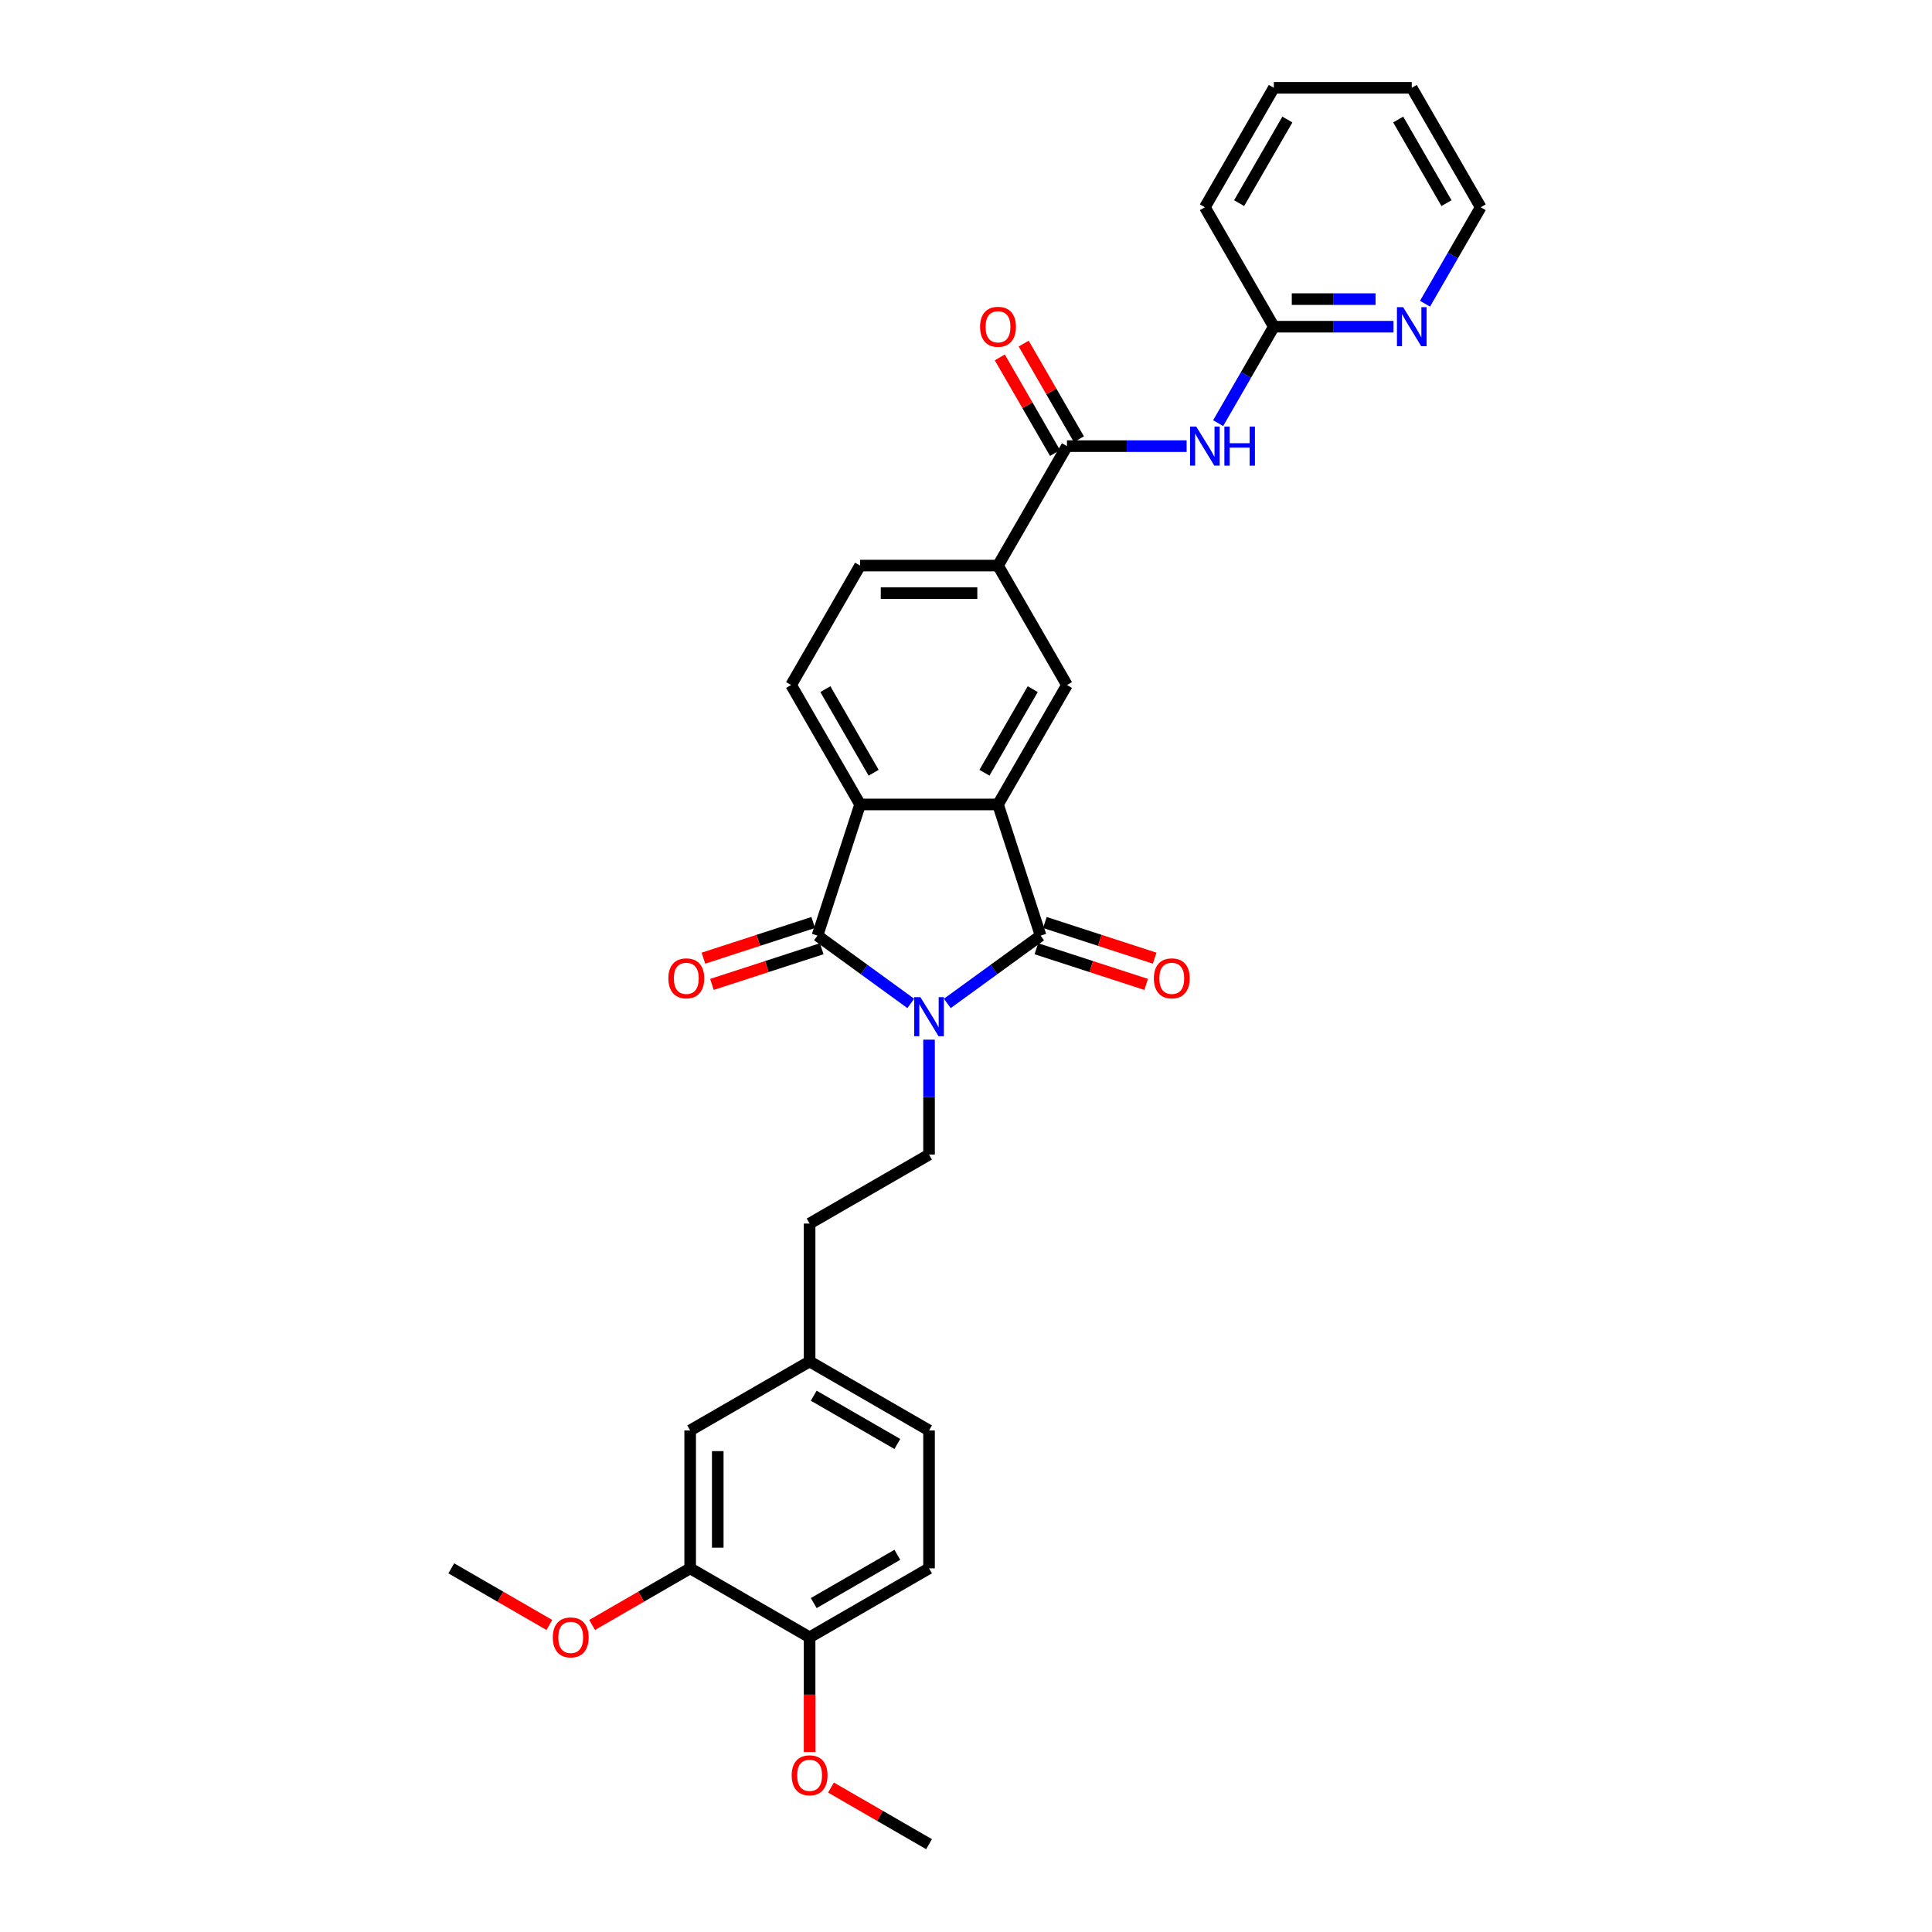 <?xml version='1.0' encoding='iso-8859-1'?>
<svg version='1.1' baseProfile='full'
              xmlns='http://www.w3.org/2000/svg'
                      xmlns:rdkit='http://www.rdkit.org/xml'
                      xmlns:xlink='http://www.w3.org/1999/xlink'
                  xml:space='preserve'
width='1000px' height='1000px' viewBox='0 0 1000 1000'>
<!-- END OF HEADER -->
<rect style='opacity:1.0;fill:#FFFFFF;stroke:none' width='1000' height='1000' x='0' y='0'> </rect>
<path class='bond-0' d='M 490.324,519.367 L 514.474,501.821' style='fill:none;fill-rule:evenodd;stroke:#0000FF;stroke-width:6px;stroke-linecap:butt;stroke-linejoin:miter;stroke-opacity:1' />
<path class='bond-0' d='M 514.474,501.821 L 538.624,484.275' style='fill:none;fill-rule:evenodd;stroke:#000000;stroke-width:6px;stroke-linecap:butt;stroke-linejoin:miter;stroke-opacity:1' />
<path class='bond-1' d='M 471.421,519.367 L 447.271,501.821' style='fill:none;fill-rule:evenodd;stroke:#0000FF;stroke-width:6px;stroke-linecap:butt;stroke-linejoin:miter;stroke-opacity:1' />
<path class='bond-1' d='M 447.271,501.821 L 423.12,484.275' style='fill:none;fill-rule:evenodd;stroke:#000000;stroke-width:6px;stroke-linecap:butt;stroke-linejoin:miter;stroke-opacity:1' />
<path class='bond-8' d='M 480.872,538.127 L 480.872,567.873' style='fill:none;fill-rule:evenodd;stroke:#0000FF;stroke-width:6px;stroke-linecap:butt;stroke-linejoin:miter;stroke-opacity:1' />
<path class='bond-8' d='M 480.872,567.873 L 480.872,597.619' style='fill:none;fill-rule:evenodd;stroke:#000000;stroke-width:6px;stroke-linecap:butt;stroke-linejoin:miter;stroke-opacity:1' />
<path class='bond-2' d='M 538.624,484.275 L 516.565,416.383' style='fill:none;fill-rule:evenodd;stroke:#000000;stroke-width:6px;stroke-linecap:butt;stroke-linejoin:miter;stroke-opacity:1' />
<path class='bond-11' d='M 536.418,491.064 L 564.832,500.296' style='fill:none;fill-rule:evenodd;stroke:#000000;stroke-width:6px;stroke-linecap:butt;stroke-linejoin:miter;stroke-opacity:1' />
<path class='bond-11' d='M 564.832,500.296 L 593.245,509.528' style='fill:none;fill-rule:evenodd;stroke:#FF0000;stroke-width:6px;stroke-linecap:butt;stroke-linejoin:miter;stroke-opacity:1' />
<path class='bond-11' d='M 540.83,477.486 L 569.244,486.718' style='fill:none;fill-rule:evenodd;stroke:#000000;stroke-width:6px;stroke-linecap:butt;stroke-linejoin:miter;stroke-opacity:1' />
<path class='bond-11' d='M 569.244,486.718 L 597.657,495.95' style='fill:none;fill-rule:evenodd;stroke:#FF0000;stroke-width:6px;stroke-linecap:butt;stroke-linejoin:miter;stroke-opacity:1' />
<path class='bond-3' d='M 423.12,484.275 L 445.18,416.383' style='fill:none;fill-rule:evenodd;stroke:#000000;stroke-width:6px;stroke-linecap:butt;stroke-linejoin:miter;stroke-opacity:1' />
<path class='bond-13' d='M 420.915,477.486 L 392.501,486.718' style='fill:none;fill-rule:evenodd;stroke:#000000;stroke-width:6px;stroke-linecap:butt;stroke-linejoin:miter;stroke-opacity:1' />
<path class='bond-13' d='M 392.501,486.718 L 364.088,495.95' style='fill:none;fill-rule:evenodd;stroke:#FF0000;stroke-width:6px;stroke-linecap:butt;stroke-linejoin:miter;stroke-opacity:1' />
<path class='bond-13' d='M 425.326,491.064 L 396.913,500.296' style='fill:none;fill-rule:evenodd;stroke:#000000;stroke-width:6px;stroke-linecap:butt;stroke-linejoin:miter;stroke-opacity:1' />
<path class='bond-13' d='M 396.913,500.296 L 368.5,509.528' style='fill:none;fill-rule:evenodd;stroke:#FF0000;stroke-width:6px;stroke-linecap:butt;stroke-linejoin:miter;stroke-opacity:1' />
<path class='bond-5' d='M 516.565,416.383 L 552.258,354.562' style='fill:none;fill-rule:evenodd;stroke:#000000;stroke-width:6px;stroke-linecap:butt;stroke-linejoin:miter;stroke-opacity:1' />
<path class='bond-5' d='M 509.555,399.972 L 534.539,356.696' style='fill:none;fill-rule:evenodd;stroke:#000000;stroke-width:6px;stroke-linecap:butt;stroke-linejoin:miter;stroke-opacity:1' />
<path class='bond-31' d='M 516.565,416.383 L 445.18,416.383' style='fill:none;fill-rule:evenodd;stroke:#000000;stroke-width:6px;stroke-linecap:butt;stroke-linejoin:miter;stroke-opacity:1' />
<path class='bond-9' d='M 445.18,416.383 L 409.487,354.562' style='fill:none;fill-rule:evenodd;stroke:#000000;stroke-width:6px;stroke-linecap:butt;stroke-linejoin:miter;stroke-opacity:1' />
<path class='bond-9' d='M 452.19,399.972 L 427.205,356.696' style='fill:none;fill-rule:evenodd;stroke:#000000;stroke-width:6px;stroke-linecap:butt;stroke-linejoin:miter;stroke-opacity:1' />
<path class='bond-4' d='M 552.258,230.919 L 516.565,292.74' style='fill:none;fill-rule:evenodd;stroke:#000000;stroke-width:6px;stroke-linecap:butt;stroke-linejoin:miter;stroke-opacity:1' />
<path class='bond-6' d='M 552.258,230.919 L 583.225,230.919' style='fill:none;fill-rule:evenodd;stroke:#000000;stroke-width:6px;stroke-linecap:butt;stroke-linejoin:miter;stroke-opacity:1' />
<path class='bond-6' d='M 583.225,230.919 L 614.191,230.919' style='fill:none;fill-rule:evenodd;stroke:#0000FF;stroke-width:6px;stroke-linecap:butt;stroke-linejoin:miter;stroke-opacity:1' />
<path class='bond-15' d='M 558.44,227.35 L 544.15,202.599' style='fill:none;fill-rule:evenodd;stroke:#000000;stroke-width:6px;stroke-linecap:butt;stroke-linejoin:miter;stroke-opacity:1' />
<path class='bond-15' d='M 544.15,202.599 L 529.861,177.849' style='fill:none;fill-rule:evenodd;stroke:#FF0000;stroke-width:6px;stroke-linecap:butt;stroke-linejoin:miter;stroke-opacity:1' />
<path class='bond-15' d='M 546.075,234.488 L 531.786,209.738' style='fill:none;fill-rule:evenodd;stroke:#000000;stroke-width:6px;stroke-linecap:butt;stroke-linejoin:miter;stroke-opacity:1' />
<path class='bond-15' d='M 531.786,209.738 L 517.496,184.988' style='fill:none;fill-rule:evenodd;stroke:#FF0000;stroke-width:6px;stroke-linecap:butt;stroke-linejoin:miter;stroke-opacity:1' />
<path class='bond-7' d='M 552.258,354.562 L 516.565,292.74' style='fill:none;fill-rule:evenodd;stroke:#000000;stroke-width:6px;stroke-linecap:butt;stroke-linejoin:miter;stroke-opacity:1' />
<path class='bond-10' d='M 630.509,219.026 L 644.922,194.062' style='fill:none;fill-rule:evenodd;stroke:#0000FF;stroke-width:6px;stroke-linecap:butt;stroke-linejoin:miter;stroke-opacity:1' />
<path class='bond-10' d='M 644.922,194.062 L 659.336,169.097' style='fill:none;fill-rule:evenodd;stroke:#000000;stroke-width:6px;stroke-linecap:butt;stroke-linejoin:miter;stroke-opacity:1' />
<path class='bond-32' d='M 516.565,292.74 L 445.18,292.74' style='fill:none;fill-rule:evenodd;stroke:#000000;stroke-width:6px;stroke-linecap:butt;stroke-linejoin:miter;stroke-opacity:1' />
<path class='bond-32' d='M 505.857,307.017 L 455.888,307.017' style='fill:none;fill-rule:evenodd;stroke:#000000;stroke-width:6px;stroke-linecap:butt;stroke-linejoin:miter;stroke-opacity:1' />
<path class='bond-21' d='M 480.872,597.619 L 419.051,633.312' style='fill:none;fill-rule:evenodd;stroke:#000000;stroke-width:6px;stroke-linecap:butt;stroke-linejoin:miter;stroke-opacity:1' />
<path class='bond-17' d='M 409.487,354.562 L 445.18,292.74' style='fill:none;fill-rule:evenodd;stroke:#000000;stroke-width:6px;stroke-linecap:butt;stroke-linejoin:miter;stroke-opacity:1' />
<path class='bond-14' d='M 659.336,169.097 L 690.302,169.097' style='fill:none;fill-rule:evenodd;stroke:#000000;stroke-width:6px;stroke-linecap:butt;stroke-linejoin:miter;stroke-opacity:1' />
<path class='bond-14' d='M 690.302,169.097 L 721.269,169.097' style='fill:none;fill-rule:evenodd;stroke:#0000FF;stroke-width:6px;stroke-linecap:butt;stroke-linejoin:miter;stroke-opacity:1' />
<path class='bond-14' d='M 668.626,154.82 L 690.302,154.82' style='fill:none;fill-rule:evenodd;stroke:#000000;stroke-width:6px;stroke-linecap:butt;stroke-linejoin:miter;stroke-opacity:1' />
<path class='bond-14' d='M 690.302,154.82 L 711.979,154.82' style='fill:none;fill-rule:evenodd;stroke:#0000FF;stroke-width:6px;stroke-linecap:butt;stroke-linejoin:miter;stroke-opacity:1' />
<path class='bond-26' d='M 659.336,169.097 L 623.643,107.276' style='fill:none;fill-rule:evenodd;stroke:#000000;stroke-width:6px;stroke-linecap:butt;stroke-linejoin:miter;stroke-opacity:1' />
<path class='bond-12' d='M 357.229,811.775 L 357.229,740.39' style='fill:none;fill-rule:evenodd;stroke:#000000;stroke-width:6px;stroke-linecap:butt;stroke-linejoin:miter;stroke-opacity:1' />
<path class='bond-12' d='M 371.507,801.067 L 371.507,751.097' style='fill:none;fill-rule:evenodd;stroke:#000000;stroke-width:6px;stroke-linecap:butt;stroke-linejoin:miter;stroke-opacity:1' />
<path class='bond-23' d='M 357.229,811.775 L 331.851,826.427' style='fill:none;fill-rule:evenodd;stroke:#000000;stroke-width:6px;stroke-linecap:butt;stroke-linejoin:miter;stroke-opacity:1' />
<path class='bond-23' d='M 331.851,826.427 L 306.473,841.079' style='fill:none;fill-rule:evenodd;stroke:#FF0000;stroke-width:6px;stroke-linecap:butt;stroke-linejoin:miter;stroke-opacity:1' />
<path class='bond-33' d='M 357.229,811.775 L 419.051,847.468' style='fill:none;fill-rule:evenodd;stroke:#000000;stroke-width:6px;stroke-linecap:butt;stroke-linejoin:miter;stroke-opacity:1' />
<path class='bond-25' d='M 737.587,157.205 L 752,132.24' style='fill:none;fill-rule:evenodd;stroke:#0000FF;stroke-width:6px;stroke-linecap:butt;stroke-linejoin:miter;stroke-opacity:1' />
<path class='bond-25' d='M 752,132.24 L 766.413,107.276' style='fill:none;fill-rule:evenodd;stroke:#000000;stroke-width:6px;stroke-linecap:butt;stroke-linejoin:miter;stroke-opacity:1' />
<path class='bond-16' d='M 419.051,847.468 L 480.872,811.775' style='fill:none;fill-rule:evenodd;stroke:#000000;stroke-width:6px;stroke-linecap:butt;stroke-linejoin:miter;stroke-opacity:1' />
<path class='bond-16' d='M 421.186,829.749 L 464.461,804.765' style='fill:none;fill-rule:evenodd;stroke:#000000;stroke-width:6px;stroke-linecap:butt;stroke-linejoin:miter;stroke-opacity:1' />
<path class='bond-24' d='M 419.051,847.468 L 419.051,877.157' style='fill:none;fill-rule:evenodd;stroke:#000000;stroke-width:6px;stroke-linecap:butt;stroke-linejoin:miter;stroke-opacity:1' />
<path class='bond-24' d='M 419.051,877.157 L 419.051,906.846' style='fill:none;fill-rule:evenodd;stroke:#FF0000;stroke-width:6px;stroke-linecap:butt;stroke-linejoin:miter;stroke-opacity:1' />
<path class='bond-18' d='M 357.229,740.39 L 419.051,704.697' style='fill:none;fill-rule:evenodd;stroke:#000000;stroke-width:6px;stroke-linecap:butt;stroke-linejoin:miter;stroke-opacity:1' />
<path class='bond-19' d='M 480.872,811.775 L 480.872,740.39' style='fill:none;fill-rule:evenodd;stroke:#000000;stroke-width:6px;stroke-linecap:butt;stroke-linejoin:miter;stroke-opacity:1' />
<path class='bond-20' d='M 419.051,704.697 L 419.051,633.312' style='fill:none;fill-rule:evenodd;stroke:#000000;stroke-width:6px;stroke-linecap:butt;stroke-linejoin:miter;stroke-opacity:1' />
<path class='bond-22' d='M 419.051,704.697 L 480.872,740.39' style='fill:none;fill-rule:evenodd;stroke:#000000;stroke-width:6px;stroke-linecap:butt;stroke-linejoin:miter;stroke-opacity:1' />
<path class='bond-22' d='M 421.186,722.415 L 464.461,747.4' style='fill:none;fill-rule:evenodd;stroke:#000000;stroke-width:6px;stroke-linecap:butt;stroke-linejoin:miter;stroke-opacity:1' />
<path class='bond-27' d='M 284.343,841.079 L 258.965,826.427' style='fill:none;fill-rule:evenodd;stroke:#FF0000;stroke-width:6px;stroke-linecap:butt;stroke-linejoin:miter;stroke-opacity:1' />
<path class='bond-27' d='M 258.965,826.427 L 233.587,811.775' style='fill:none;fill-rule:evenodd;stroke:#000000;stroke-width:6px;stroke-linecap:butt;stroke-linejoin:miter;stroke-opacity:1' />
<path class='bond-28' d='M 430.116,925.241 L 455.494,939.893' style='fill:none;fill-rule:evenodd;stroke:#FF0000;stroke-width:6px;stroke-linecap:butt;stroke-linejoin:miter;stroke-opacity:1' />
<path class='bond-28' d='M 455.494,939.893 L 480.872,954.545' style='fill:none;fill-rule:evenodd;stroke:#000000;stroke-width:6px;stroke-linecap:butt;stroke-linejoin:miter;stroke-opacity:1' />
<path class='bond-34' d='M 766.413,107.276 L 730.721,45.455' style='fill:none;fill-rule:evenodd;stroke:#000000;stroke-width:6px;stroke-linecap:butt;stroke-linejoin:miter;stroke-opacity:1' />
<path class='bond-34' d='M 748.695,105.141 L 723.71,61.866' style='fill:none;fill-rule:evenodd;stroke:#000000;stroke-width:6px;stroke-linecap:butt;stroke-linejoin:miter;stroke-opacity:1' />
<path class='bond-30' d='M 623.643,107.276 L 659.336,45.455' style='fill:none;fill-rule:evenodd;stroke:#000000;stroke-width:6px;stroke-linecap:butt;stroke-linejoin:miter;stroke-opacity:1' />
<path class='bond-30' d='M 641.361,105.141 L 666.346,61.866' style='fill:none;fill-rule:evenodd;stroke:#000000;stroke-width:6px;stroke-linecap:butt;stroke-linejoin:miter;stroke-opacity:1' />
<path class='bond-29' d='M 730.721,45.455 L 659.336,45.455' style='fill:none;fill-rule:evenodd;stroke:#000000;stroke-width:6px;stroke-linecap:butt;stroke-linejoin:miter;stroke-opacity:1' />
<path  class='atom-0' d='M 476.404 516.126
L 483.028 526.834
Q 483.685 527.89, 484.741 529.803
Q 485.798 531.716, 485.855 531.83
L 485.855 516.126
L 488.539 516.126
L 488.539 536.342
L 485.769 536.342
L 478.659 524.635
Q 477.831 523.264, 476.946 521.694
Q 476.09 520.123, 475.833 519.638
L 475.833 536.342
L 473.206 536.342
L 473.206 516.126
L 476.404 516.126
' fill='#0000FF'/>
<path  class='atom-7' d='M 619.174 220.811
L 625.799 231.519
Q 626.455 232.575, 627.512 234.488
Q 628.568 236.401, 628.626 236.516
L 628.626 220.811
L 631.31 220.811
L 631.31 241.027
L 628.54 241.027
L 621.43 229.32
Q 620.602 227.949, 619.717 226.379
Q 618.86 224.808, 618.603 224.323
L 618.603 241.027
L 615.976 241.027
L 615.976 220.811
L 619.174 220.811
' fill='#0000FF'/>
<path  class='atom-7' d='M 633.737 220.811
L 636.478 220.811
L 636.478 229.406
L 646.815 229.406
L 646.815 220.811
L 649.556 220.811
L 649.556 241.027
L 646.815 241.027
L 646.815 231.69
L 636.478 231.69
L 636.478 241.027
L 633.737 241.027
L 633.737 220.811
' fill='#0000FF'/>
<path  class='atom-12' d='M 597.236 506.391
Q 597.236 501.537, 599.634 498.824
Q 602.033 496.112, 606.516 496.112
Q 610.999 496.112, 613.397 498.824
Q 615.796 501.537, 615.796 506.391
Q 615.796 511.302, 613.369 514.101
Q 610.942 516.87, 606.516 516.87
Q 602.061 516.87, 599.634 514.101
Q 597.236 511.331, 597.236 506.391
M 606.516 514.586
Q 609.6 514.586, 611.256 512.53
Q 612.94 510.446, 612.94 506.391
Q 612.94 502.422, 611.256 500.423
Q 609.6 498.396, 606.516 498.396
Q 603.432 498.396, 601.747 500.395
Q 600.091 502.393, 600.091 506.391
Q 600.091 510.474, 601.747 512.53
Q 603.432 514.586, 606.516 514.586
' fill='#FF0000'/>
<path  class='atom-14' d='M 345.949 506.391
Q 345.949 501.537, 348.348 498.824
Q 350.746 496.112, 355.229 496.112
Q 359.712 496.112, 362.111 498.824
Q 364.509 501.537, 364.509 506.391
Q 364.509 511.302, 362.082 514.101
Q 359.655 516.87, 355.229 516.87
Q 350.775 516.87, 348.348 514.101
Q 345.949 511.331, 345.949 506.391
M 355.229 514.586
Q 358.313 514.586, 359.969 512.53
Q 361.654 510.446, 361.654 506.391
Q 361.654 502.422, 359.969 500.423
Q 358.313 498.396, 355.229 498.396
Q 352.145 498.396, 350.461 500.395
Q 348.804 502.393, 348.804 506.391
Q 348.804 510.474, 350.461 512.53
Q 352.145 514.586, 355.229 514.586
' fill='#FF0000'/>
<path  class='atom-15' d='M 726.252 158.989
L 732.877 169.697
Q 733.533 170.754, 734.59 172.667
Q 735.646 174.58, 735.703 174.694
L 735.703 158.989
L 738.388 158.989
L 738.388 179.206
L 735.618 179.206
L 728.508 167.498
Q 727.68 166.128, 726.795 164.557
Q 725.938 162.987, 725.681 162.501
L 725.681 179.206
L 723.054 179.206
L 723.054 158.989
L 726.252 158.989
' fill='#0000FF'/>
<path  class='atom-16' d='M 507.285 169.155
Q 507.285 164.3, 509.683 161.588
Q 512.082 158.875, 516.565 158.875
Q 521.048 158.875, 523.447 161.588
Q 525.845 164.3, 525.845 169.155
Q 525.845 174.066, 523.418 176.864
Q 520.991 179.634, 516.565 179.634
Q 512.111 179.634, 509.683 176.864
Q 507.285 174.094, 507.285 169.155
M 516.565 177.35
Q 519.649 177.35, 521.305 175.294
Q 522.99 173.209, 522.99 169.155
Q 522.99 165.186, 521.305 163.187
Q 519.649 161.159, 516.565 161.159
Q 513.481 161.159, 511.796 163.158
Q 510.14 165.157, 510.14 169.155
Q 510.14 173.238, 511.796 175.294
Q 513.481 177.35, 516.565 177.35
' fill='#FF0000'/>
<path  class='atom-24' d='M 286.128 847.525
Q 286.128 842.67, 288.526 839.958
Q 290.925 837.245, 295.408 837.245
Q 299.891 837.245, 302.29 839.958
Q 304.688 842.67, 304.688 847.525
Q 304.688 852.436, 302.261 855.234
Q 299.834 858.004, 295.408 858.004
Q 290.954 858.004, 288.526 855.234
Q 286.128 852.465, 286.128 847.525
M 295.408 855.72
Q 298.492 855.72, 300.148 853.664
Q 301.833 851.579, 301.833 847.525
Q 301.833 843.556, 300.148 841.557
Q 298.492 839.53, 295.408 839.53
Q 292.324 839.53, 290.639 841.528
Q 288.983 843.527, 288.983 847.525
Q 288.983 851.608, 290.639 853.664
Q 292.324 855.72, 295.408 855.72
' fill='#FF0000'/>
<path  class='atom-25' d='M 409.771 918.91
Q 409.771 914.056, 412.169 911.343
Q 414.568 908.63, 419.051 908.63
Q 423.534 908.63, 425.932 911.343
Q 428.331 914.056, 428.331 918.91
Q 428.331 923.821, 425.904 926.62
Q 423.477 929.389, 419.051 929.389
Q 414.596 929.389, 412.169 926.62
Q 409.771 923.85, 409.771 918.91
M 419.051 927.105
Q 422.135 927.105, 423.791 925.049
Q 425.476 922.965, 425.476 918.91
Q 425.476 914.941, 423.791 912.942
Q 422.135 910.915, 419.051 910.915
Q 415.967 910.915, 414.282 912.914
Q 412.626 914.912, 412.626 918.91
Q 412.626 922.993, 414.282 925.049
Q 415.967 927.105, 419.051 927.105
' fill='#FF0000'/>
</svg>
